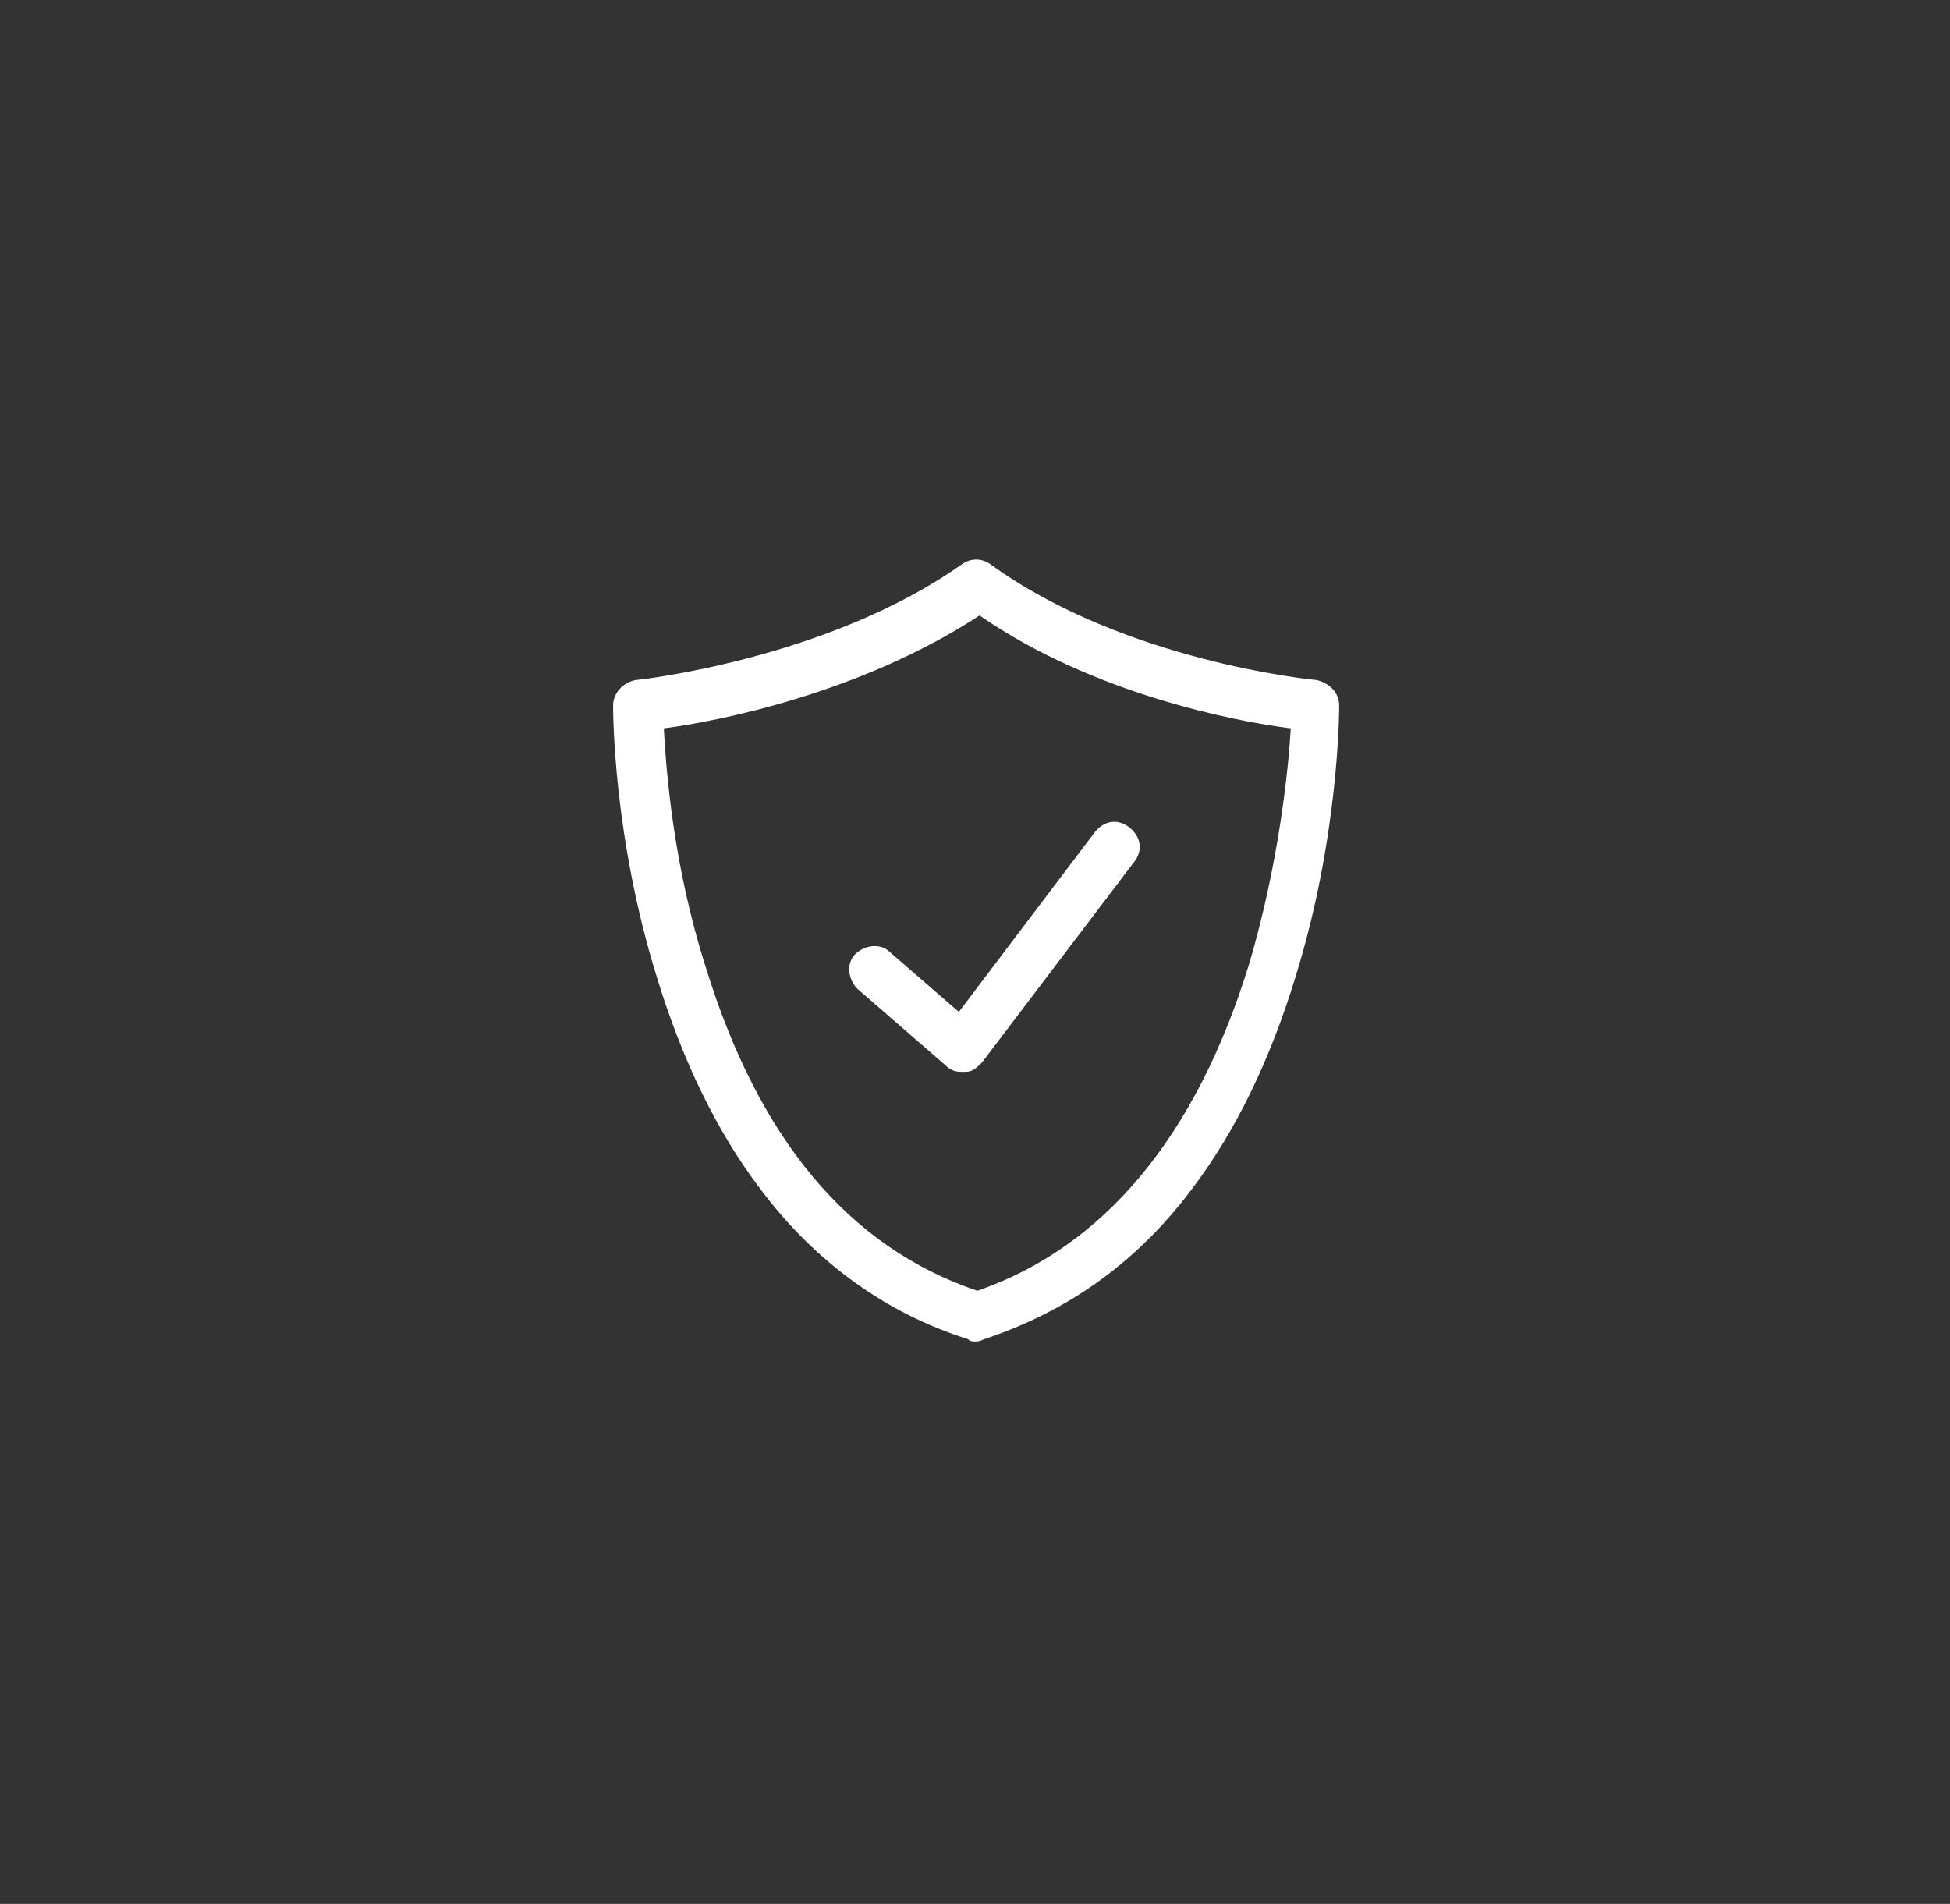 <?xml version="1.0" encoding="utf-8"?>
<!-- Generator: Adobe Illustrator 25.2.0, SVG Export Plug-In . SVG Version: 6.00 Build 0)  -->
<svg version="1.1" id="Capa_1" xmlns="http://www.w3.org/2000/svg" xmlns:xlink="http://www.w3.org/1999/xlink" x="0px" y="0px"
	 viewBox="0 0 84.6 82.6" style="enable-background:new 0 0 84.6 82.6;" xml:space="preserve">
<rect x="0" y="0" width="84.6" height="82.6" fill="#333333" stroke="none"/>
<style type="text/css">
	.st0{fill:#FFFFFF;}
</style>
<g>
	<path class="st0" d="M42.3,58.2c-0.1,0-0.2,0-0.3-0.1c-3.5-1.1-6.6-3.3-9-6.5c-1.9-2.5-3.4-5.6-4.5-9.2c-1.9-6.1-1.9-11.5-1.9-11.8
		c0-0.5,0.4-1,1-1.1c0.1,0,8.3-0.9,14.1-5c0.4-0.3,0.9-0.3,1.3,0c5.8,4.2,14,5,14.1,5c0.5,0.1,1,0.5,1,1.1c0,0.2,0,5.7-1.9,11.8
		c-1.1,3.6-2.6,6.7-4.5,9.2c-2.4,3.2-5.4,5.3-9,6.5C42.5,58.2,42.4,58.2,42.3,58.2z M28.8,31.6c0.1,1.8,0.4,5.9,1.8,10.3
		c2.3,7.5,6.2,12.2,11.8,14.1c5.5-1.9,9.5-6.7,11.8-14.2c1.3-4.4,1.7-8.5,1.8-10.2c-2.4-0.3-8.6-1.5-13.5-4.9
		C37.3,30.1,31.1,31.3,28.8,31.6z"/>
	<path class="st0" d="M41.7,46.5c-0.3,0-0.5-0.1-0.7-0.3l-3.8-3.3c-0.4-0.4-0.5-1.1-0.1-1.5c0.4-0.4,1.1-0.5,1.5-0.1l3,2.6l5.9-7.8
		c0.4-0.5,1-0.6,1.5-0.2c0.5,0.4,0.6,1,0.2,1.5l-6.6,8.7c-0.2,0.2-0.4,0.4-0.7,0.4C41.8,46.5,41.8,46.5,41.7,46.5z"/>
</g>
</svg>

